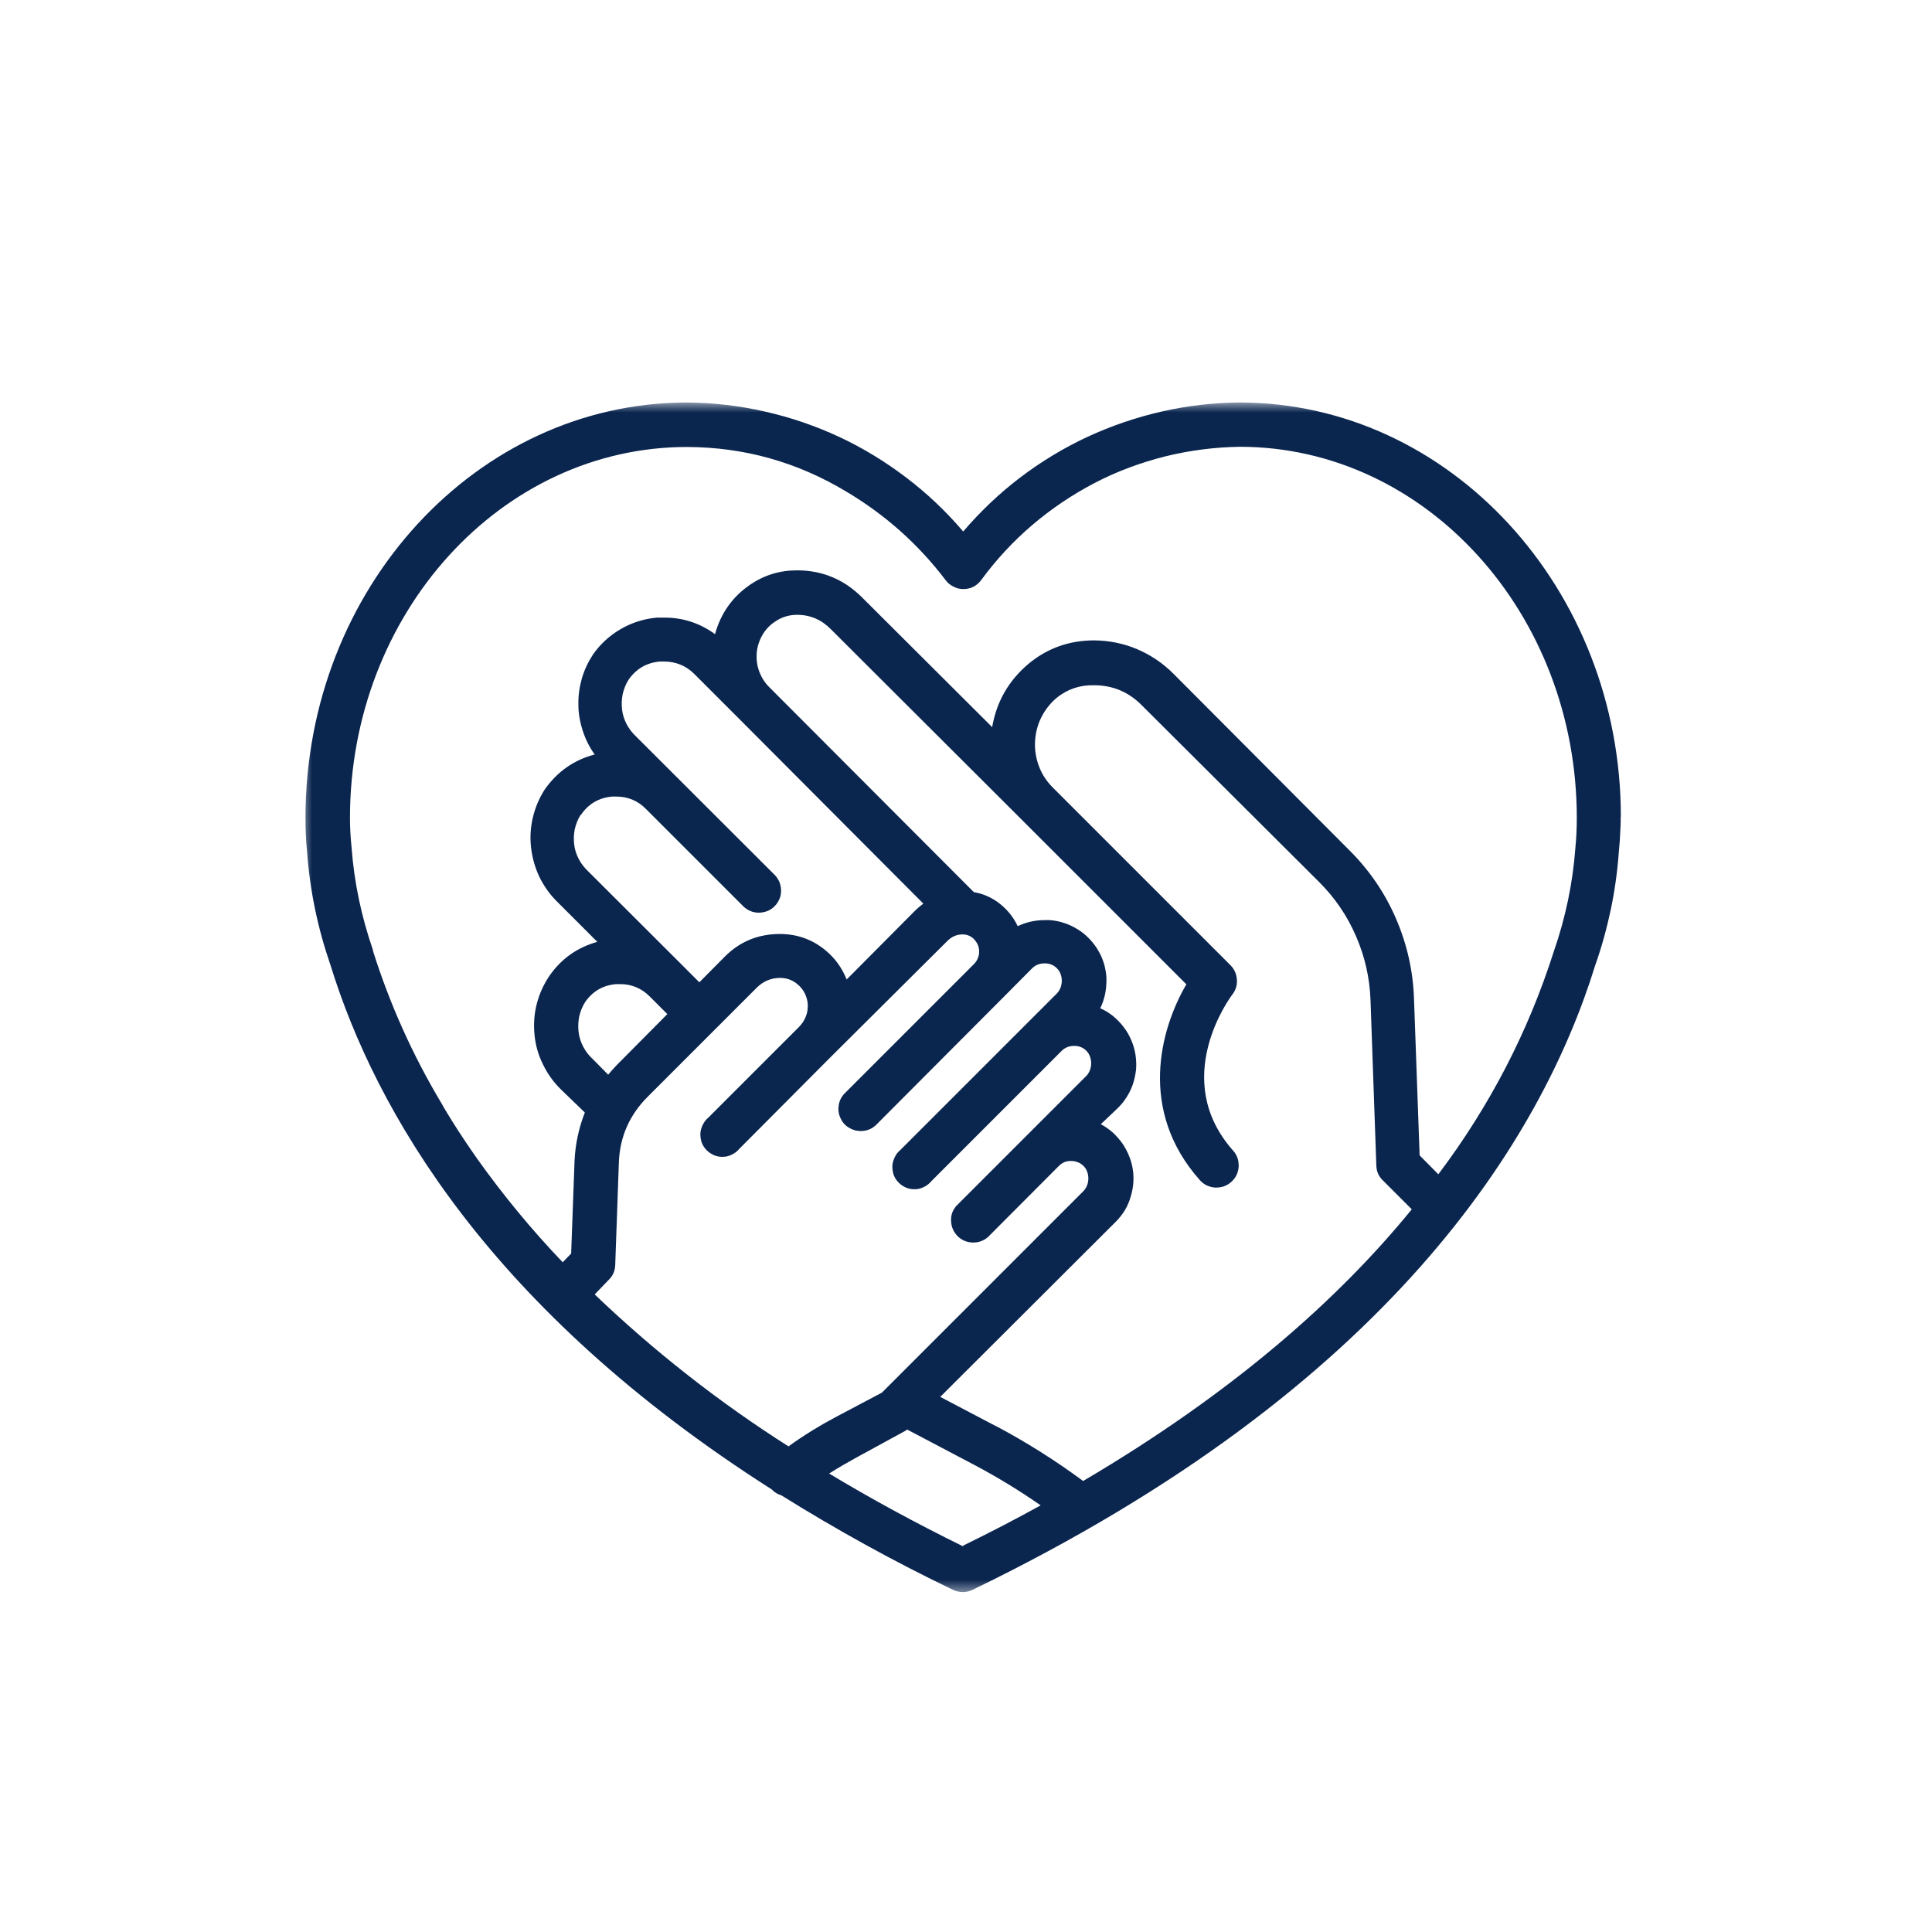 <svg width="96" height="96" viewBox="0 0 96 96" fill="none" xmlns="http://www.w3.org/2000/svg">
<mask id="mask0_182_283" style="mask-type:luminance" maskUnits="userSpaceOnUse" x="15" y="20" width="66" height="60">
<path d="M81 20H15V79.25H81V20Z" fill="white"/>
</mask>
<g mask="url(#mask0_182_283)">
<path d="M49.48 70.86L46.72 69.41L55.32 60.83C55.5 60.66 55.66 60.48 55.8 60.28C55.94 60.08 56.05 59.86 56.13 59.63C56.21 59.4 56.27 59.16 56.3 58.92C56.33 58.68 56.33 58.43 56.3 58.19C56.27 57.95 56.21 57.71 56.12 57.48C56.03 57.25 55.92 57.04 55.78 56.83C55.64 56.63 55.48 56.45 55.3 56.28C55.12 56.12 54.92 55.98 54.7 55.86L55.48 55.12C55.66 54.95 55.83 54.76 55.96 54.55C56.1 54.34 56.21 54.11 56.29 53.88C56.37 53.64 56.42 53.4 56.45 53.15C56.47 52.9 56.46 52.65 56.42 52.4C56.38 52.15 56.31 51.91 56.21 51.68C56.11 51.45 55.99 51.23 55.83 51.03C55.68 50.83 55.5 50.65 55.31 50.49C55.11 50.33 54.9 50.2 54.67 50.1C54.78 49.88 54.86 49.64 54.91 49.4C54.96 49.16 54.98 48.91 54.98 48.66C54.98 48.41 54.93 48.17 54.87 47.93C54.8 47.69 54.71 47.46 54.58 47.25C54.46 47.03 54.31 46.84 54.14 46.66C53.97 46.48 53.78 46.32 53.57 46.19C53.36 46.06 53.14 45.95 52.9 45.87C52.66 45.79 52.42 45.74 52.17 45.72H51.91C51.44 45.72 50.99 45.82 50.57 46.02C50.33 45.52 49.99 45.12 49.54 44.8C49.19 44.56 48.81 44.4 48.39 44.33L38.21 34.13C37.99 33.91 37.83 33.65 37.72 33.35C37.61 33.05 37.58 32.75 37.6 32.44C37.63 32.13 37.72 31.84 37.88 31.56C38.04 31.28 38.25 31.06 38.51 30.89C38.84 30.66 39.21 30.55 39.61 30.55C40.27 30.55 40.83 30.8 41.29 31.27L50.78 40.74L58.95 48.91C57.64 51.15 56.55 55.19 59.62 58.64C59.72 58.75 59.83 58.84 59.96 58.9C60.09 58.96 60.23 59 60.38 59.01C60.53 59.01 60.67 59 60.81 58.95C60.95 58.9 61.07 58.83 61.18 58.73C61.29 58.63 61.38 58.52 61.44 58.39C61.5 58.26 61.54 58.12 61.55 57.97C61.55 57.82 61.54 57.68 61.49 57.54C61.44 57.4 61.37 57.28 61.27 57.17C58.12 53.62 61.11 49.58 61.24 49.41C61.41 49.19 61.48 48.94 61.46 48.67C61.44 48.4 61.34 48.16 61.14 47.96L52.31 39.13C52.01 38.83 51.78 38.48 51.63 38.09C51.48 37.69 51.41 37.28 51.43 36.86C51.45 36.44 51.55 36.03 51.74 35.65C51.93 35.27 52.19 34.94 52.51 34.67C53.05 34.24 53.67 34.03 54.37 34.05C55.3 34.05 56.09 34.39 56.74 35.05L65.55 43.83C66.33 44.61 66.94 45.5 67.38 46.52C67.82 47.53 68.06 48.59 68.1 49.69L68.39 57.93C68.4 58.22 68.51 58.46 68.72 58.66L70.15 60.09C66.51 64.56 61.26 69.21 53.82 73.59C52.44 72.57 51 71.66 49.49 70.86H49.48ZM30.25 63.59C30.46 63.39 30.56 63.14 30.57 62.86L30.75 57.79C30.79 56.5 31.28 55.39 32.2 54.48L37.6 49.08C37.92 48.76 38.3 48.6 38.75 48.59C39.08 48.59 39.37 48.69 39.62 48.9C39.78 49.03 39.9 49.18 39.99 49.36C40.08 49.54 40.13 49.73 40.14 49.93C40.14 50.13 40.12 50.33 40.04 50.51C39.97 50.7 39.86 50.86 39.72 51.01L35.2 55.53C35.08 55.63 34.99 55.75 34.92 55.89C34.85 56.03 34.81 56.18 34.8 56.33C34.8 56.49 34.82 56.64 34.87 56.78C34.93 56.93 35.01 57.05 35.12 57.16C35.23 57.27 35.36 57.35 35.5 57.41C35.65 57.47 35.8 57.49 35.95 57.48C36.11 57.48 36.25 57.43 36.39 57.36C36.53 57.29 36.65 57.19 36.75 57.07L41.27 52.53L47.09 46.74C47.3 46.54 47.54 46.43 47.83 46.43C47.99 46.43 48.14 46.47 48.27 46.56C48.38 46.63 48.46 46.73 48.53 46.84C48.6 46.95 48.64 47.07 48.65 47.2C48.66 47.33 48.65 47.46 48.6 47.58C48.56 47.7 48.49 47.81 48.4 47.9L41.98 54.32C41.82 54.48 41.72 54.67 41.68 54.89C41.64 55.11 41.66 55.32 41.75 55.53C41.84 55.74 41.97 55.9 42.16 56.02C42.35 56.14 42.55 56.2 42.78 56.2C43.08 56.2 43.34 56.09 43.55 55.88L49.95 49.46L51.28 48.12C51.45 47.95 51.66 47.87 51.9 47.87H51.98C52.26 47.89 52.47 48.02 52.63 48.25C52.74 48.44 52.78 48.65 52.75 48.87C52.72 49.09 52.62 49.28 52.45 49.43L51.2 50.68L44.74 57.14C44.62 57.24 44.52 57.36 44.46 57.5C44.39 57.64 44.35 57.79 44.34 57.94C44.34 58.1 44.36 58.25 44.41 58.39C44.47 58.54 44.55 58.66 44.66 58.77C44.77 58.88 44.9 58.96 45.04 59.02C45.19 59.08 45.34 59.1 45.49 59.09C45.65 59.09 45.79 59.04 45.93 58.97C46.07 58.9 46.19 58.8 46.29 58.68L52.75 52.22C52.92 52.05 53.13 51.97 53.37 51.97H53.44C53.72 51.99 53.94 52.12 54.09 52.35C54.2 52.54 54.24 52.75 54.21 52.97C54.18 53.19 54.08 53.38 53.91 53.53L51.06 56.38L47.52 59.92C47.33 60.14 47.24 60.39 47.26 60.68C47.27 60.97 47.38 61.21 47.58 61.42C47.78 61.62 48.03 61.73 48.32 61.74C48.61 61.75 48.86 61.66 49.08 61.48L52.61 57.94C52.78 57.77 52.98 57.68 53.22 57.69H53.3C53.58 57.72 53.79 57.84 53.95 58.07C54.06 58.26 54.1 58.47 54.07 58.69C54.04 58.91 53.94 59.1 53.77 59.25L44.17 68.85L43.82 69.2L41.57 70.39C40.74 70.83 39.94 71.32 39.18 71.87C35.72 69.67 32.51 67.15 29.55 64.32L30.27 63.57L30.25 63.59ZM28.86 40.5C29.23 39.95 29.75 39.64 30.42 39.58H30.61C31.19 39.58 31.69 39.78 32.1 40.2L36.93 45.03C37.03 45.13 37.15 45.21 37.29 45.27C37.43 45.33 37.57 45.35 37.71 45.35C37.85 45.35 38 45.32 38.13 45.27C38.26 45.22 38.38 45.14 38.49 45.03C38.59 44.93 38.67 44.81 38.73 44.67C38.79 44.54 38.81 44.4 38.81 44.25C38.81 44.1 38.78 43.96 38.73 43.83C38.67 43.7 38.6 43.58 38.49 43.47L31.61 36.6C31.42 36.42 31.26 36.22 31.14 35.99C31.02 35.76 30.94 35.52 30.91 35.26C30.88 35 30.89 34.75 30.94 34.49C31 34.24 31.09 34 31.23 33.78C31.61 33.23 32.13 32.93 32.79 32.87H32.98C33.57 32.87 34.08 33.07 34.5 33.49L36.66 35.65L45.88 44.9C45.76 44.99 45.64 45.09 45.53 45.19L42.07 48.67C41.84 48.1 41.5 47.62 41.03 47.23C40.37 46.68 39.61 46.41 38.75 46.41C37.69 46.41 36.79 46.77 36.04 47.51L34.75 48.81L33.87 47.93L29.23 43.3C29.04 43.12 28.88 42.92 28.76 42.69C28.64 42.46 28.56 42.22 28.53 41.96C28.5 41.7 28.51 41.45 28.56 41.2C28.62 40.95 28.71 40.71 28.85 40.49L28.86 40.5ZM29.07 49.8C29.45 49.25 29.97 48.95 30.63 48.9H30.82C31.39 48.9 31.88 49.11 32.28 49.51L33.16 50.39L30.63 52.94C30.49 53.09 30.35 53.24 30.22 53.4L29.45 52.62C29.26 52.45 29.1 52.24 28.98 52.01C28.86 51.78 28.78 51.54 28.75 51.28C28.72 51.02 28.73 50.77 28.78 50.51C28.84 50.26 28.93 50.02 29.07 49.8ZM47.86 76.84C45.46 75.66 43.24 74.45 41.2 73.22C41.65 72.93 42.11 72.67 42.58 72.41L44.98 71.1C44.98 71.1 45.05 71.06 45.07 71.03L48.45 72.81C49.58 73.41 50.66 74.07 51.71 74.8C50.5 75.47 49.21 76.14 47.86 76.8V76.84ZM46.99 28.83C47.09 28.97 47.22 29.07 47.38 29.15C47.53 29.23 47.69 29.27 47.87 29.27C48.23 29.27 48.53 29.12 48.75 28.83C49.49 27.82 50.34 26.9 51.29 26.09C52.24 25.28 53.28 24.58 54.39 24C55.5 23.42 56.67 22.99 57.89 22.68C59.11 22.38 60.34 22.22 61.6 22.2C70.84 22.2 78.35 30.48 78.35 40.64C78.35 41.14 78.33 41.63 78.28 42.13C78.15 43.89 77.79 45.6 77.21 47.27C75.93 51.29 74.01 54.98 71.47 58.35L70.54 57.41L70.26 49.6C70.21 48.22 69.91 46.9 69.36 45.63C68.81 44.36 68.04 43.24 67.07 42.27L58.31 33.48C57.79 32.96 57.19 32.55 56.51 32.26C55.83 31.97 55.12 31.83 54.38 31.82C53.14 31.82 52.05 32.2 51.1 32.99C50.12 33.82 49.52 34.86 49.3 36.13L42.84 29.69C41.94 28.79 40.86 28.34 39.6 28.34C38.74 28.34 37.96 28.58 37.25 29.07C36.38 29.67 35.81 30.49 35.53 31.51C34.77 30.96 33.92 30.68 32.99 30.69H32.63C31.99 30.75 31.39 30.94 30.84 31.26C30.29 31.58 29.82 32.01 29.46 32.53C29.22 32.9 29.03 33.3 28.91 33.72C28.79 34.15 28.73 34.58 28.74 35.02C28.74 35.46 28.82 35.89 28.96 36.32C29.1 36.75 29.29 37.13 29.55 37.49C28.52 37.76 27.7 38.34 27.08 39.21C26.8 39.64 26.6 40.11 26.48 40.61C26.36 41.11 26.33 41.62 26.39 42.13C26.45 42.64 26.59 43.13 26.81 43.59C27.04 44.05 27.33 44.46 27.7 44.82L29.68 46.8C28.68 47.08 27.89 47.64 27.3 48.49C27.01 48.92 26.8 49.38 26.67 49.89C26.54 50.4 26.51 50.9 26.56 51.42C26.61 51.94 26.75 52.43 26.98 52.89C27.21 53.36 27.5 53.77 27.87 54.13L29.06 55.28C28.76 56.05 28.59 56.84 28.55 57.66L28.38 62.29L27.96 62.72C26.42 61.11 25.01 59.4 23.72 57.59C23.28 56.96 22.86 56.34 22.48 55.73C22.29 55.42 22.1 55.12 21.93 54.81C20.5 52.42 19.37 49.9 18.53 47.24V47.2C17.96 45.55 17.6 43.86 17.47 42.12C17.42 41.63 17.39 41.14 17.39 40.64C17.39 30.48 24.9 22.21 34.14 22.21C36.98 22.22 39.61 22.96 42.04 24.42C43.98 25.57 45.63 27.04 46.99 28.83ZM80.54 40.59C80.54 29.25 72.02 20 61.59 20C60.28 20.01 58.99 20.16 57.72 20.45C56.45 20.74 55.22 21.16 54.03 21.71C52.85 22.26 51.73 22.94 50.69 23.73C49.65 24.52 48.71 25.42 47.86 26.41C47.01 25.41 46.07 24.52 45.03 23.73C43.99 22.94 42.88 22.26 41.7 21.71C40.52 21.16 39.29 20.74 38.01 20.45C36.74 20.16 35.44 20.01 34.14 20C23.69 20 15.18 29.25 15.18 40.63C15.18 41.2 15.2 41.77 15.26 42.34C15.4 44.26 15.79 46.13 16.42 47.95C18.66 55.2 24.33 65.08 38.35 74.01C38.48 74.15 38.64 74.25 38.82 74.3C41.58 76.02 44.42 77.59 47.36 79C47.51 79.07 47.67 79.11 47.84 79.11C48.01 79.11 48.17 79.07 48.32 79C69.07 68.96 76.61 56.57 79.27 47.95C79.59 47.05 79.84 46.13 80.04 45.19C80.24 44.24 80.37 43.28 80.44 42.32C80.48 41.92 80.5 41.59 80.51 41.32C80.54 40.87 80.53 40.62 80.53 40.6L80.54 40.59Z" fill="#0A254E"/>
</g>
</svg>
